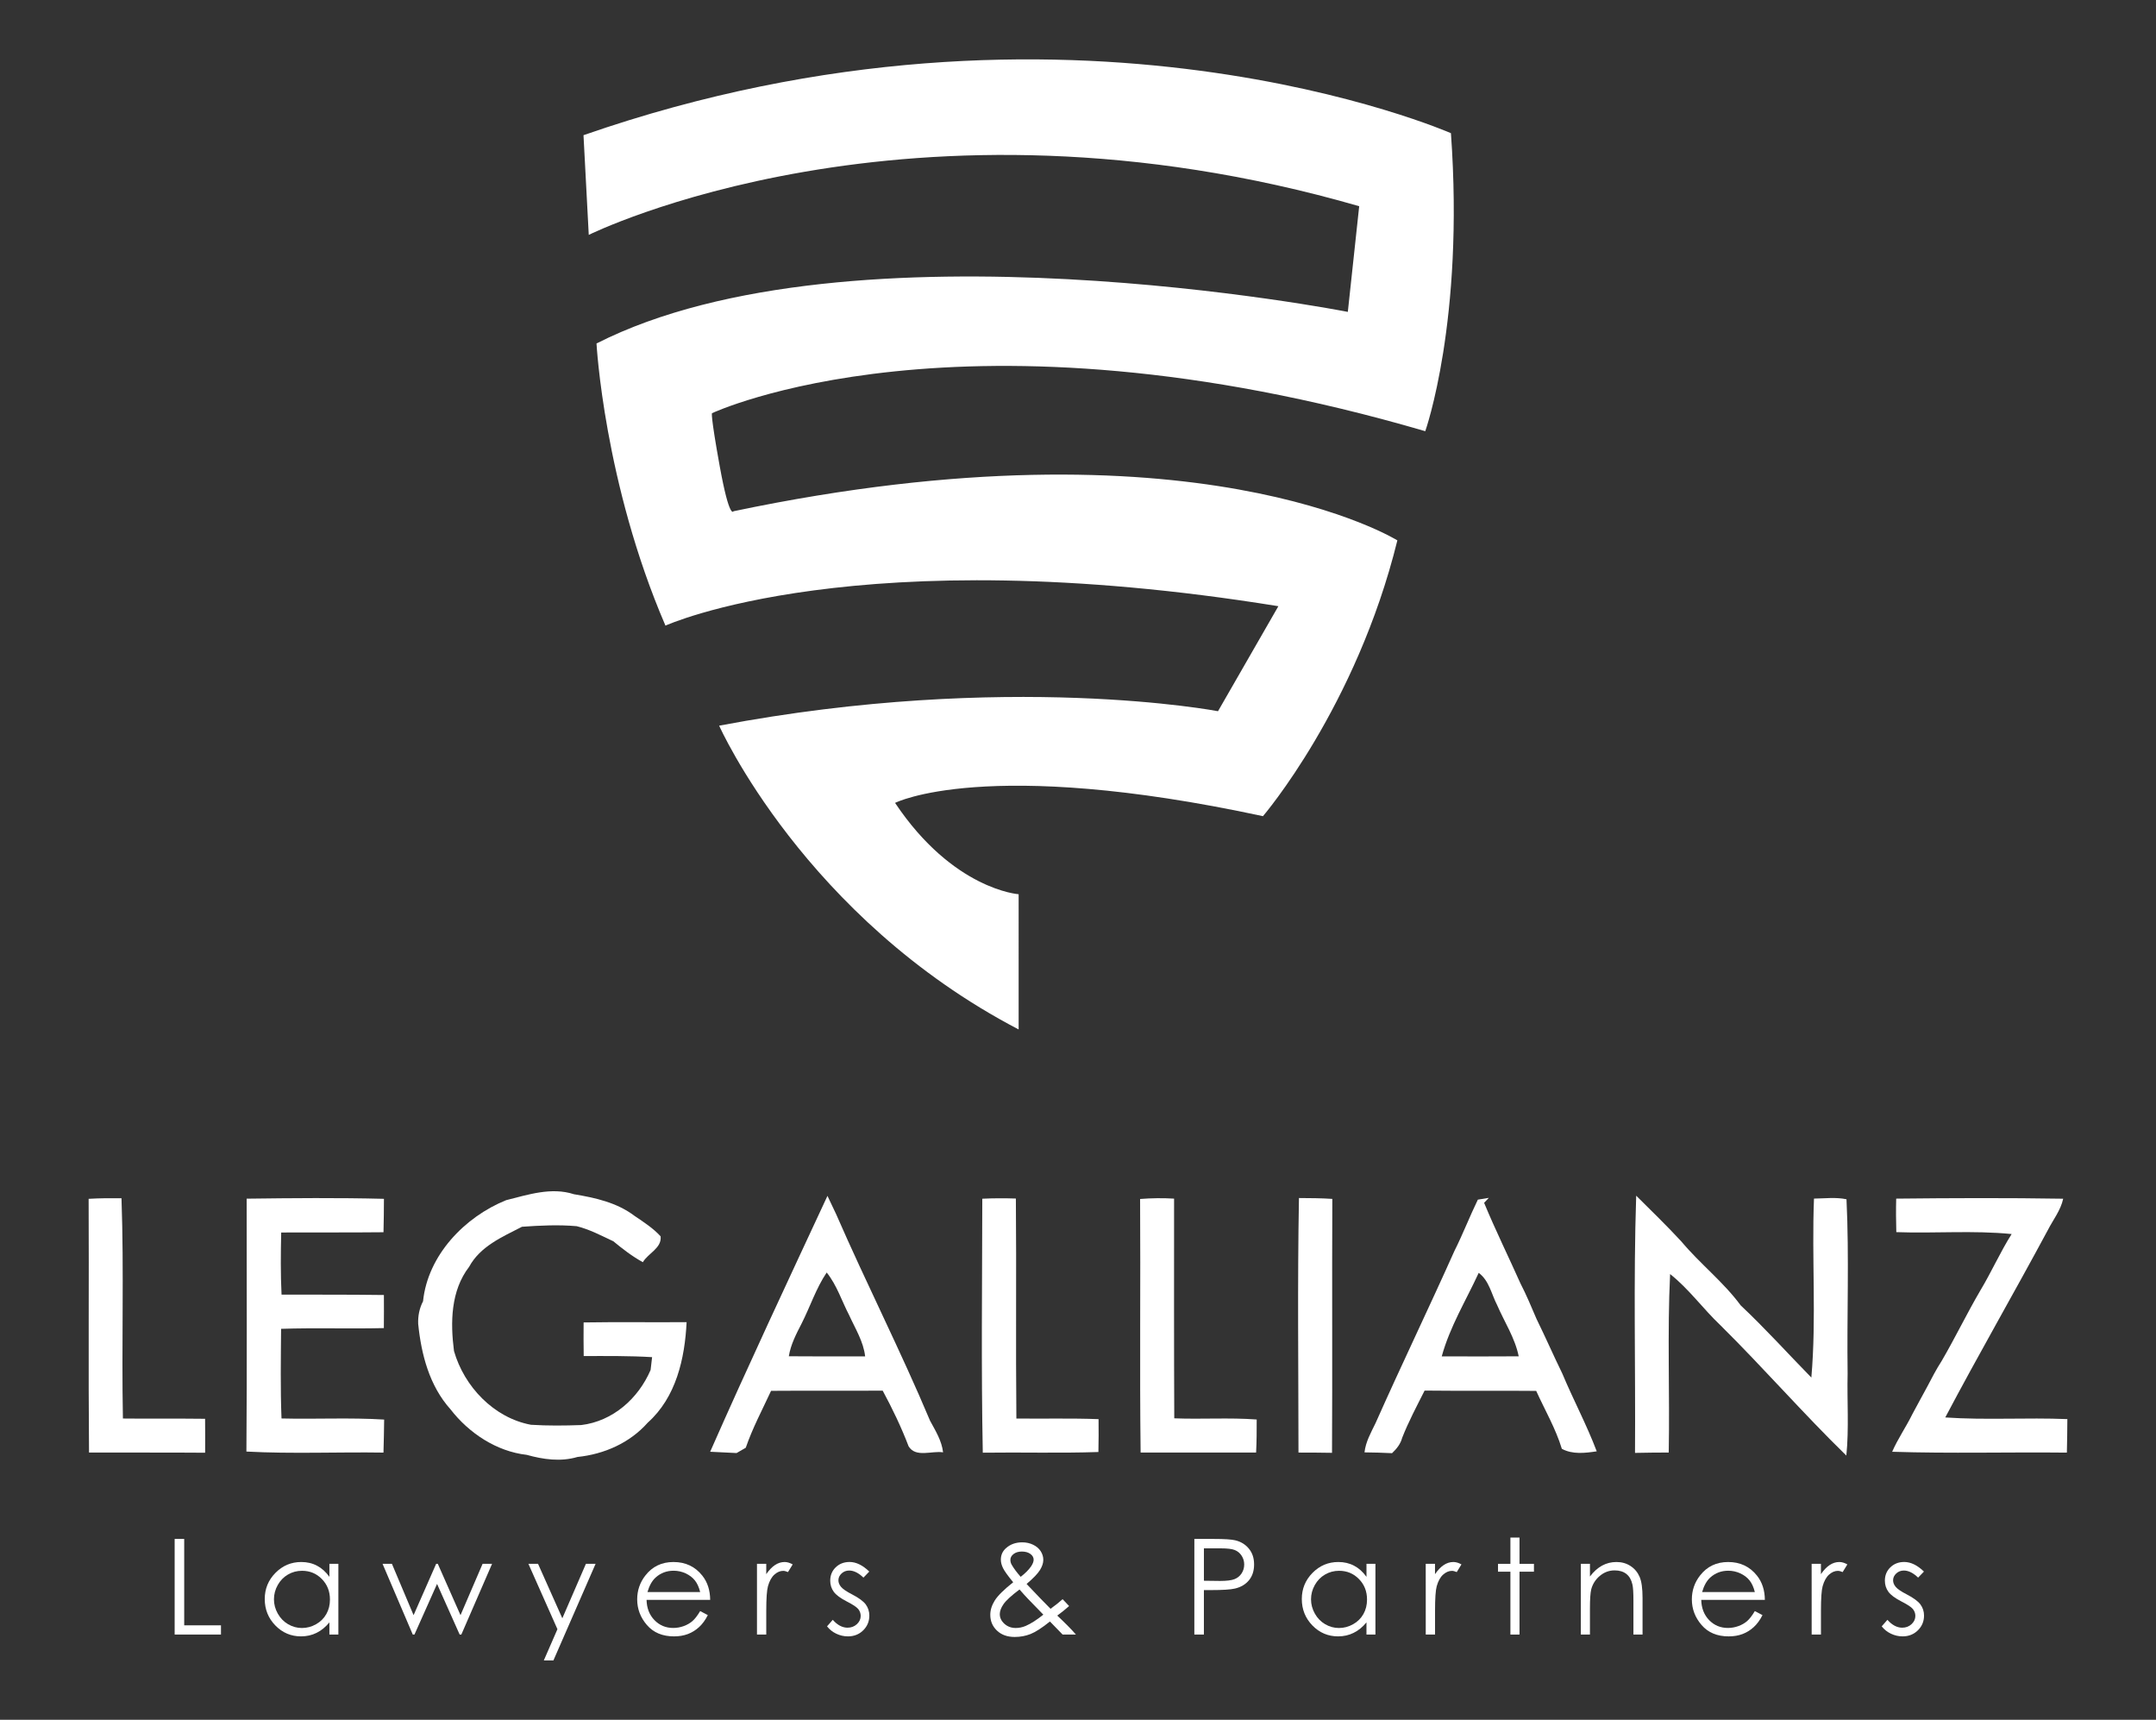 <?xml version="1.0" encoding="utf-8"?>
<!-- Generator: Adobe Illustrator 16.0.0, SVG Export Plug-In . SVG Version: 6.00 Build 0)  -->
<!DOCTYPE svg PUBLIC "-//W3C//DTD SVG 1.1//EN" "http://www.w3.org/Graphics/SVG/1.1/DTD/svg11.dtd">
<svg version="1.1" id="Capa_1" xmlns="http://www.w3.org/2000/svg" xmlns:xlink="http://www.w3.org/1999/xlink" x="0px" y="0px"
	 width="200px" height="159.5px" viewBox="0 0 200 159.5" enable-background="new 0 0 200 159.5" xml:space="preserve">
<rect x="0" y="0" width="200" height="159.5" fill="#333333" stroke="none"/>
<g>
	<g>
		<path fill="#FFFFFF" d="M46.952,111.309c2.041-0.51,4.195-1.233,6.291-0.551c1.98,0.328,3.992,0.771,5.631,2.016
			c0.844,0.572,1.712,1.129,2.408,1.889c0.121,1.1-1.164,1.568-1.648,2.398c-0.986-0.541-1.876-1.229-2.736-1.939
			c-1.109-0.521-2.209-1.104-3.397-1.4c-1.69-0.15-3.394-0.066-5.08,0.053c-1.825,0.939-3.874,1.812-4.903,3.714
			c-1.708,2.222-1.746,5.155-1.404,7.808c0.944,3.297,3.697,6.201,7.139,6.842c1.556,0.099,3.115,0.082,4.671,0.026
			c2.921-0.354,5.291-2.454,6.429-5.11c0.047-0.399,0.094-0.797,0.139-1.188c-2.111-0.126-4.228-0.105-6.345-0.102
			c-0.013-1.043-0.021-2.078-0.008-3.117c3.183-0.053,6.37,0,9.554-0.027c-0.166,3.381-0.975,6.973-3.604,9.32
			c-1.675,1.889-4.043,2.926-6.522,3.184c-1.556,0.464-3.179,0.229-4.705-0.197c-2.808-0.315-5.367-2.021-7.07-4.221
			c-1.959-2.182-2.715-5.098-3-7.934c-0.026-0.727,0.113-1.442,0.451-2.084C39.681,116.423,43.092,112.869,46.952,111.309z"/>
	</g>
	<g>
		<path fill="#FFFFFF" d="M8.222,111.184c1.016-0.061,2.032-0.063,3.048-0.056c0.241,6.806,0,13.621,0.132,20.431
			c2.541,0.029,5.08-0.008,7.623,0.025c0.012,1.049,0.008,2.1,0.004,3.148c-3.588-0.029-7.181-0.004-10.771-0.018
			C8.188,126.874,8.261,119.028,8.222,111.184z"/>
		<path fill="#FFFFFF" d="M91.122,111.174c1.037-0.051,2.078-0.051,3.115-0.017c0.06,6.801-0.021,13.604,0.047,20.403
			c2.539,0.031,5.08-0.041,7.623,0.057c0.013,1.016,0.008,2.031-0.014,3.048c-3.574,0.122-7.15,0.013-10.725,0.063
			C91.013,126.883,91.11,119.023,91.122,111.174z"/>
		<path fill="#FFFFFF" d="M120.497,111.111c1.033,0.008,2.063,0.008,3.095,0.08c-0.037,7.851,0.015,15.699-0.028,23.55
			c-1.037-0.021-2.074-0.024-3.111-0.024C120.448,126.85,120.354,118.977,120.497,111.111z"/>
	</g>
	<g>
		<path fill="#FFFFFF" d="M22.881,111.17c4.246-0.055,8.491-0.093,12.735,0.014c-0.004,1.033-0.013,2.064-0.041,3.099
			c-3.162,0.034-6.324,0.009-9.49,0.024c-0.042,1.918-0.063,3.846,0.033,5.764c3.162,0,6.328-0.008,9.494,0.033
			c0.008,1.021,0.004,2.045-0.004,3.068c-3.18,0.08-6.357-0.037-9.533,0.068c-0.021,2.77-0.071,5.544,0.039,8.313
			c3.174,0.08,6.353-0.094,9.522,0.103c-0.021,1.021-0.024,2.044-0.063,3.063c-4.236-0.066-8.486,0.131-12.715-0.097
			C22.919,126.803,22.877,118.985,22.881,111.17z"/>
		<g>
			<path fill="#FFFFFF" d="M65.878,134.641c3.508-7.961,7.213-15.849,10.881-23.731c0.266,0.565,0.531,1.135,0.805,1.698
				c2.805,6.436,5.995,12.695,8.715,19.162c0.506,0.928,1.082,1.854,1.205,2.926c-1.029-0.17-2.541,0.525-3.199-0.561
				c-0.676-1.775-1.502-3.49-2.403-5.16c-3.453,0.021-6.906-0.01-10.354,0.017c-0.809,1.745-1.72,3.453-2.348,5.278
				c-0.21,0.121-0.641,0.371-0.852,0.492C67.51,134.721,66.692,134.686,65.878,134.641z M74.36,122.75
				c-0.498,0.967-1.012,1.949-1.185,3.036c2.36,0.021,4.718,0.013,7.079,0.013c-0.152-1.378-0.919-2.58-1.48-3.818
				c-0.69-1.323-1.142-2.791-2.087-3.963C75.7,119.479,75.157,121.184,74.36,122.75z"/>
		</g>
		<g>
			<path fill="#FFFFFF" d="M137.092,111.26c0.253-0.039,0.763-0.123,1.017-0.166c-0.111,0.114-0.326,0.346-0.436,0.461
				c1.046,2.524,2.256,4.979,3.373,7.479c0.553,1.07,1.017,2.188,1.492,3.296c0.822,1.67,1.568,3.382,2.387,5.056
				c1.016,2.428,2.264,4.756,3.195,7.217c-1.078,0.16-2.243,0.305-3.237-0.235c-0.569-1.88-1.572-3.588-2.378-5.37
				c-3.448-0.034-6.901,0.012-10.352-0.029c-0.725,1.44-1.486,2.866-2.078,4.371c-0.15,0.573-0.514,1.033-0.942,1.434
				c-0.853-0.047-1.704-0.063-2.556-0.075c0.109-0.982,0.606-1.847,1.027-2.716c2.379-5.35,4.926-10.623,7.315-15.965
				C135.704,114.458,136.329,112.827,137.092,111.26z M137.172,118.051c-1.181,2.56-2.683,5.012-3.429,7.744
				c2.379,0.004,4.761,0.018,7.139-0.004c-0.346-1.713-1.328-3.184-2.008-4.766C138.348,120.012,138.141,118.768,137.172,118.051z"
				/>
		</g>
		<path fill="#FFFFFF" d="M151.78,110.893c1.407,1.398,2.836,2.781,4.188,4.244c1.734,2.075,3.898,3.748,5.51,5.933
			c2.275,2.138,4.367,4.461,6.551,6.69c0.478-5.511,0.025-11.07,0.244-16.598c1-0.009,2.024-0.148,3.016,0.063
			c0.257,5.377,0.029,10.793,0.104,16.186c-0.06,2.529,0.136,5.063-0.118,7.585c-4.014-3.912-7.688-8.138-11.674-12.079
			c-1.617-1.529-2.921-3.368-4.675-4.756c-0.267,5.511-0.024,11.034-0.127,16.552c-1.045,0.005-2.087,0.009-3.128,0.034
			C151.725,126.793,151.519,118.835,151.78,110.893z"/>
		<path fill="#FFFFFF" d="M175.899,111.166c5.163-0.055,10.327-0.076,15.491,0.008c-0.231,1.079-0.937,1.952-1.429,2.918
			c-3.124,5.817-6.426,11.529-9.51,17.368c3.769,0.259,7.555-0.004,11.326,0.153c-0.004,1.037-0.021,2.072-0.045,3.109
			c-5.406-0.059-10.811,0.094-16.207-0.08c0.531-1.215,1.295-2.306,1.877-3.494c0.459-0.836,0.901-1.682,1.365-2.518
			c0.426-0.816,0.852-1.636,1.35-2.41c1.252-2.144,2.328-4.382,3.58-6.522c1.031-1.711,1.842-3.554,2.912-5.248
			c-3.554-0.354-7.138-0.047-10.699-0.177C175.882,113.236,175.872,112.199,175.899,111.166z"/>
		<path fill="#FFFFFF" d="M105.761,111.199c1.049-0.084,2.104-0.098,3.152-0.033c0,6.792-0.014,13.583,0.017,20.375
			c2.546,0.102,5.103-0.081,7.647,0.109c0,1.021,0,2.045-0.055,3.064c-3.57,0.008-7.142,0-10.713,0
			C105.713,126.878,105.811,119.037,105.761,111.199z"/>
	</g>
	<g>
		<path fill="#FFFFFF" d="M16.202,142.727h0.886v8.013h3.411v0.854h-4.297V142.727z"/>
		<path fill="#FFFFFF" d="M31.389,145.035v6.561h-0.833v-1.129c-0.354,0.432-0.75,0.756-1.189,0.971
			c-0.44,0.219-0.922,0.326-1.444,0.326c-0.929,0-1.722-0.336-2.378-1.01c-0.657-0.674-0.986-1.492-0.986-2.456
			c0-0.944,0.332-1.754,0.995-2.424c0.663-0.672,1.46-1.007,2.394-1.007c0.537,0,1.025,0.113,1.461,0.344
			c0.437,0.229,0.819,0.572,1.148,1.031v-1.207H31.389z M28.015,145.682c-0.47,0-0.902,0.114-1.301,0.346
			c-0.396,0.23-0.715,0.556-0.949,0.973c-0.234,0.418-0.352,0.859-0.352,1.325c0,0.461,0.117,0.903,0.354,1.325
			c0.237,0.421,0.556,0.75,0.955,0.984c0.399,0.233,0.828,0.353,1.285,0.353c0.462,0,0.899-0.117,1.313-0.351
			c0.412-0.231,0.73-0.548,0.953-0.945c0.223-0.396,0.334-0.844,0.334-1.342c0-0.76-0.25-1.395-0.75-1.903
			C29.36,145.936,28.745,145.682,28.015,145.682z"/>
		<path fill="#FFFFFF" d="M35.487,145.035h0.869l2.01,4.763l2.094-4.763h0.152l2.107,4.763l2.049-4.763h0.879l-2.851,6.561H42.64
			l-2.097-4.697l-2.097,4.697H38.29L35.487,145.035z"/>
		<path fill="#FFFFFF" d="M49.017,145.035h0.893l2.254,5.052l2.188-5.052h0.898l-3.913,8.959h-0.89l1.263-2.896L49.017,145.035z"/>
		<path fill="#FFFFFF" d="M64.95,149.418l0.711,0.374c-0.232,0.459-0.502,0.828-0.809,1.108c-0.306,0.283-0.648,0.496-1.031,0.643
			s-0.815,0.221-1.297,0.221c-1.07,0-1.908-0.351-2.512-1.052c-0.604-0.7-0.904-1.493-0.904-2.379c0-0.832,0.254-1.573,0.766-2.224
			c0.648-0.829,1.516-1.242,2.602-1.242c1.118,0,2.012,0.424,2.68,1.271c0.475,0.6,0.715,1.346,0.724,2.242h-5.902
			c0.017,0.762,0.259,1.387,0.729,1.874c0.472,0.486,1.053,0.729,1.744,0.729c0.334,0,0.66-0.059,0.976-0.174
			s0.584-0.271,0.806-0.463C64.454,150.157,64.694,149.848,64.95,149.418z M64.95,147.652c-0.112-0.45-0.275-0.811-0.491-1.08
			s-0.5-0.485-0.854-0.65c-0.354-0.164-0.727-0.246-1.115-0.246c-0.646,0-1.199,0.207-1.66,0.62
			c-0.338,0.302-0.594,0.755-0.768,1.356H64.95z"/>
		<path fill="#FFFFFF" d="M70.22,145.035h0.861v0.959c0.259-0.377,0.529-0.66,0.814-0.848s0.583-0.279,0.893-0.279
			c0.232,0,0.481,0.074,0.746,0.223l-0.438,0.711c-0.177-0.076-0.325-0.113-0.446-0.113c-0.281,0-0.553,0.115-0.813,0.347
			s-0.46,0.59-0.597,1.076c-0.104,0.374-0.158,1.13-0.158,2.268v2.218H70.22V145.035z"/>
		<path fill="#FFFFFF" d="M80.638,145.753l-0.542,0.562c-0.452-0.438-0.894-0.657-1.323-0.657c-0.275,0-0.51,0.09-0.705,0.271
			c-0.195,0.183-0.293,0.393-0.293,0.635c0,0.211,0.08,0.414,0.241,0.607c0.161,0.196,0.5,0.428,1.015,0.693
			c0.629,0.324,1.056,0.639,1.281,0.939c0.221,0.307,0.332,0.649,0.332,1.031c0,0.538-0.189,0.994-0.566,1.367
			c-0.379,0.375-0.852,0.563-1.42,0.563c-0.377,0-0.739-0.084-1.084-0.248c-0.344-0.164-0.629-0.393-0.854-0.682l0.531-0.604
			c0.431,0.486,0.889,0.729,1.371,0.729c0.339,0,0.627-0.108,0.865-0.325c0.236-0.218,0.355-0.473,0.355-0.767
			c0-0.24-0.079-0.455-0.234-0.646c-0.158-0.185-0.513-0.418-1.063-0.699c-0.593-0.305-0.995-0.605-1.208-0.903
			c-0.215-0.298-0.321-0.638-0.321-1.021c0-0.498,0.17-0.912,0.511-1.24c0.34-0.33,0.771-0.494,1.289-0.494
			C79.418,144.867,80.026,145.162,80.638,145.753z"/>
		<path fill="#FFFFFF" d="M98.573,148.314l0.602,0.638c-0.387,0.341-0.752,0.636-1.1,0.884c0.242,0.223,0.556,0.527,0.944,0.914
			c0.306,0.307,0.569,0.586,0.79,0.846h-1.236l-1.176-1.213c-0.74,0.596-1.34,0.982-1.802,1.164s-0.951,0.271-1.465,0.271
			c-0.683,0-1.231-0.195-1.646-0.588s-0.621-0.881-0.621-1.469c0-0.44,0.14-0.886,0.418-1.33c0.279-0.443,0.849-1.006,1.707-1.686
			c-0.485-0.587-0.797-1.02-0.937-1.299s-0.208-0.547-0.208-0.799c0-0.441,0.171-0.809,0.514-1.096
			c0.394-0.339,0.883-0.508,1.471-0.508c0.369,0,0.707,0.074,1.013,0.225c0.306,0.147,0.539,0.349,0.7,0.599
			c0.16,0.253,0.24,0.519,0.24,0.8c0,0.299-0.104,0.614-0.313,0.949c-0.209,0.336-0.622,0.765-1.238,1.287l1.346,1.41l0.879,0.894
			C97.93,148.861,98.303,148.563,98.573,148.314z M94.575,147.415c-0.754,0.567-1.248,1.019-1.48,1.354
			c-0.232,0.334-0.35,0.646-0.35,0.932c0,0.338,0.143,0.637,0.429,0.896s0.636,0.39,1.051,0.39c0.313,0,0.622-0.064,0.925-0.193
			c0.475-0.205,1.021-0.553,1.635-1.044l-1.4-1.441C95.142,148.055,94.872,147.757,94.575,147.415z M94.683,146.242
			c0.432-0.334,0.755-0.662,0.973-0.982c0.152-0.229,0.229-0.434,0.229-0.609c0-0.204-0.1-0.383-0.298-0.53
			c-0.2-0.147-0.466-0.224-0.796-0.224c-0.313,0-0.57,0.076-0.768,0.229c-0.197,0.152-0.296,0.333-0.296,0.542
			c0,0.161,0.04,0.313,0.121,0.452C94.046,145.462,94.323,145.836,94.683,146.242z"/>
		<path fill="#FFFFFF" d="M110.794,142.727h1.767c1.013,0,1.695,0.043,2.05,0.133c0.506,0.125,0.922,0.381,1.241,0.769
			c0.322,0.39,0.483,0.875,0.483,1.462c0,0.592-0.157,1.078-0.471,1.463c-0.314,0.383-0.746,0.642-1.297,0.773
			c-0.402,0.097-1.152,0.145-2.256,0.145h-0.632v4.125h-0.887L110.794,142.727L110.794,142.727z M111.681,143.596v3.008l1.5,0.019
			c0.607,0,1.053-0.056,1.333-0.165c0.281-0.109,0.502-0.289,0.663-0.535c0.16-0.246,0.241-0.523,0.241-0.828
			c0-0.297-0.081-0.568-0.241-0.813c-0.161-0.247-0.373-0.423-0.637-0.527s-0.693-0.155-1.293-0.155h-1.566V143.596z"/>
		<path fill="#FFFFFF" d="M127.591,145.035v6.561h-0.832v-1.129c-0.354,0.432-0.751,0.756-1.191,0.971
			c-0.438,0.219-0.92,0.326-1.443,0.326c-0.928,0-1.721-0.336-2.379-1.01c-0.655-0.674-0.985-1.492-0.985-2.456
			c0-0.944,0.333-1.754,0.995-2.424c0.663-0.672,1.461-1.007,2.395-1.007c0.538,0,1.025,0.113,1.461,0.344
			c0.438,0.229,0.819,0.572,1.149,1.031v-1.207H127.591z M124.218,145.682c-0.471,0-0.902,0.114-1.301,0.346
			c-0.397,0.23-0.715,0.556-0.949,0.973c-0.234,0.418-0.352,0.859-0.352,1.325c0,0.461,0.117,0.903,0.354,1.325
			c0.235,0.421,0.556,0.75,0.954,0.984c0.398,0.233,0.828,0.353,1.285,0.353c0.462,0,0.898-0.117,1.313-0.351
			c0.414-0.231,0.731-0.548,0.955-0.945c0.223-0.396,0.334-0.844,0.334-1.342c0-0.76-0.25-1.395-0.75-1.903
			C125.563,145.936,124.948,145.682,124.218,145.682z"/>
		<path fill="#FFFFFF" d="M132.257,145.035h0.861v0.959c0.258-0.377,0.529-0.66,0.813-0.848c0.285-0.188,0.582-0.279,0.894-0.279
			c0.232,0,0.481,0.074,0.746,0.223l-0.438,0.711c-0.179-0.076-0.326-0.113-0.446-0.113c-0.281,0-0.553,0.115-0.814,0.347
			c-0.26,0.231-0.459,0.59-0.596,1.076c-0.104,0.374-0.156,1.13-0.156,2.268v2.218h-0.862L132.257,145.035L132.257,145.035z"/>
		<path fill="#FFFFFF" d="M140.112,142.6h0.844v2.437h1.339v0.729h-1.339v5.83h-0.844v-5.83h-1.15v-0.729h1.15V142.6z"/>
		<path fill="#FFFFFF" d="M146.647,145.035h0.844v1.176c0.338-0.449,0.713-0.785,1.123-1.01c0.41-0.223,0.854-0.334,1.338-0.334
			c0.49,0,0.926,0.124,1.306,0.373s0.659,0.585,0.841,1.008c0.182,0.421,0.271,1.078,0.271,1.971v3.377h-0.846v-3.129
			c0-0.757-0.031-1.261-0.094-1.515c-0.098-0.435-0.285-0.761-0.563-0.979s-0.64-0.328-1.086-0.328
			c-0.511,0-0.969,0.168-1.373,0.508c-0.402,0.337-0.67,0.756-0.799,1.253c-0.08,0.325-0.119,0.922-0.119,1.784v2.406h-0.845
			L146.647,145.035L146.647,145.035z"/>
		<path fill="#FFFFFF" d="M162.786,149.418l0.711,0.374c-0.232,0.459-0.502,0.828-0.809,1.108c-0.306,0.283-0.648,0.496-1.031,0.643
			s-0.814,0.221-1.299,0.221c-1.068,0-1.906-0.351-2.51-1.052c-0.604-0.7-0.904-1.493-0.904-2.379c0-0.832,0.256-1.573,0.767-2.224
			c0.647-0.829,1.515-1.242,2.601-1.242c1.118,0,2.012,0.424,2.68,1.271c0.476,0.6,0.717,1.346,0.725,2.242h-5.902
			c0.018,0.762,0.26,1.387,0.73,1.874c0.472,0.486,1.053,0.729,1.744,0.729c0.334,0,0.658-0.059,0.975-0.174
			s0.585-0.271,0.807-0.463C162.288,150.157,162.53,149.848,162.786,149.418z M162.786,147.652c-0.112-0.45-0.276-0.811-0.492-1.08
			c-0.215-0.27-0.499-0.485-0.854-0.65c-0.355-0.164-0.728-0.246-1.117-0.246c-0.645,0-1.197,0.207-1.66,0.62
			c-0.338,0.302-0.594,0.755-0.767,1.356H162.786z"/>
		<path fill="#FFFFFF" d="M168.056,145.035h0.862v0.959c0.257-0.377,0.528-0.66,0.813-0.848s0.582-0.279,0.893-0.279
			c0.232,0,0.482,0.074,0.746,0.223l-0.438,0.711c-0.177-0.076-0.325-0.113-0.446-0.113c-0.281,0-0.552,0.115-0.813,0.347
			c-0.261,0.231-0.459,0.59-0.597,1.076c-0.104,0.374-0.156,1.13-0.156,2.268v2.218h-0.862L168.056,145.035L168.056,145.035z"/>
		<path fill="#FFFFFF" d="M178.474,145.753l-0.542,0.562c-0.452-0.438-0.894-0.657-1.323-0.657c-0.275,0-0.51,0.09-0.705,0.271
			c-0.194,0.182-0.293,0.393-0.293,0.635c0,0.211,0.08,0.414,0.241,0.607c0.161,0.196,0.499,0.428,1.015,0.693
			c0.629,0.324,1.057,0.639,1.281,0.939c0.223,0.307,0.334,0.649,0.334,1.031c0,0.538-0.191,0.994-0.568,1.367
			c-0.379,0.374-0.853,0.563-1.42,0.563c-0.377,0-0.739-0.084-1.084-0.248c-0.344-0.164-0.629-0.393-0.854-0.682l0.53-0.604
			c0.432,0.486,0.889,0.729,1.372,0.729c0.338,0,0.627-0.108,0.863-0.325c0.237-0.218,0.356-0.473,0.356-0.767
			c0-0.24-0.079-0.455-0.235-0.646c-0.156-0.185-0.512-0.418-1.063-0.699c-0.594-0.305-0.995-0.605-1.209-0.903
			c-0.213-0.298-0.32-0.638-0.32-1.021c0-0.498,0.171-0.912,0.512-1.24c0.34-0.33,0.77-0.494,1.289-0.494
			C177.253,144.867,177.862,145.162,178.474,145.753z"/>
	</g>
	<path fill="#FFFFFF" d="M54.616,21.785c0,0,29.645-14.739,71.469-2.66l-1.055,9.801c0,0-46.1-9.064-69.695,2.93
		c0,0,0.693,12.938,6.396,26.167c0,0,17.791-8.117,56.856-1.801l-5.599,9.739c0,0-19.451-3.733-46.276,1.341
		c0,0,7.925,17.818,27.782,28.174V82.934c0,0-6.069-0.404-11.463-8.47c0,0,8.392-4.302,34.127,1.231c0,0,8.649-10.08,12.468-25.578
		c0,0-18.759-11.696-61.583-2.702c0,0-0.366,0.827-1.266-4.11c-0.897-4.938-0.728-4.983-0.728-4.983s23.161-10.901,66.165,1.669
		c0,0,3.637-10.232,2.381-27.639c0,0-35.313-15.526-80.467,0.186L54.616,21.785z"/>
</g>
</svg>
